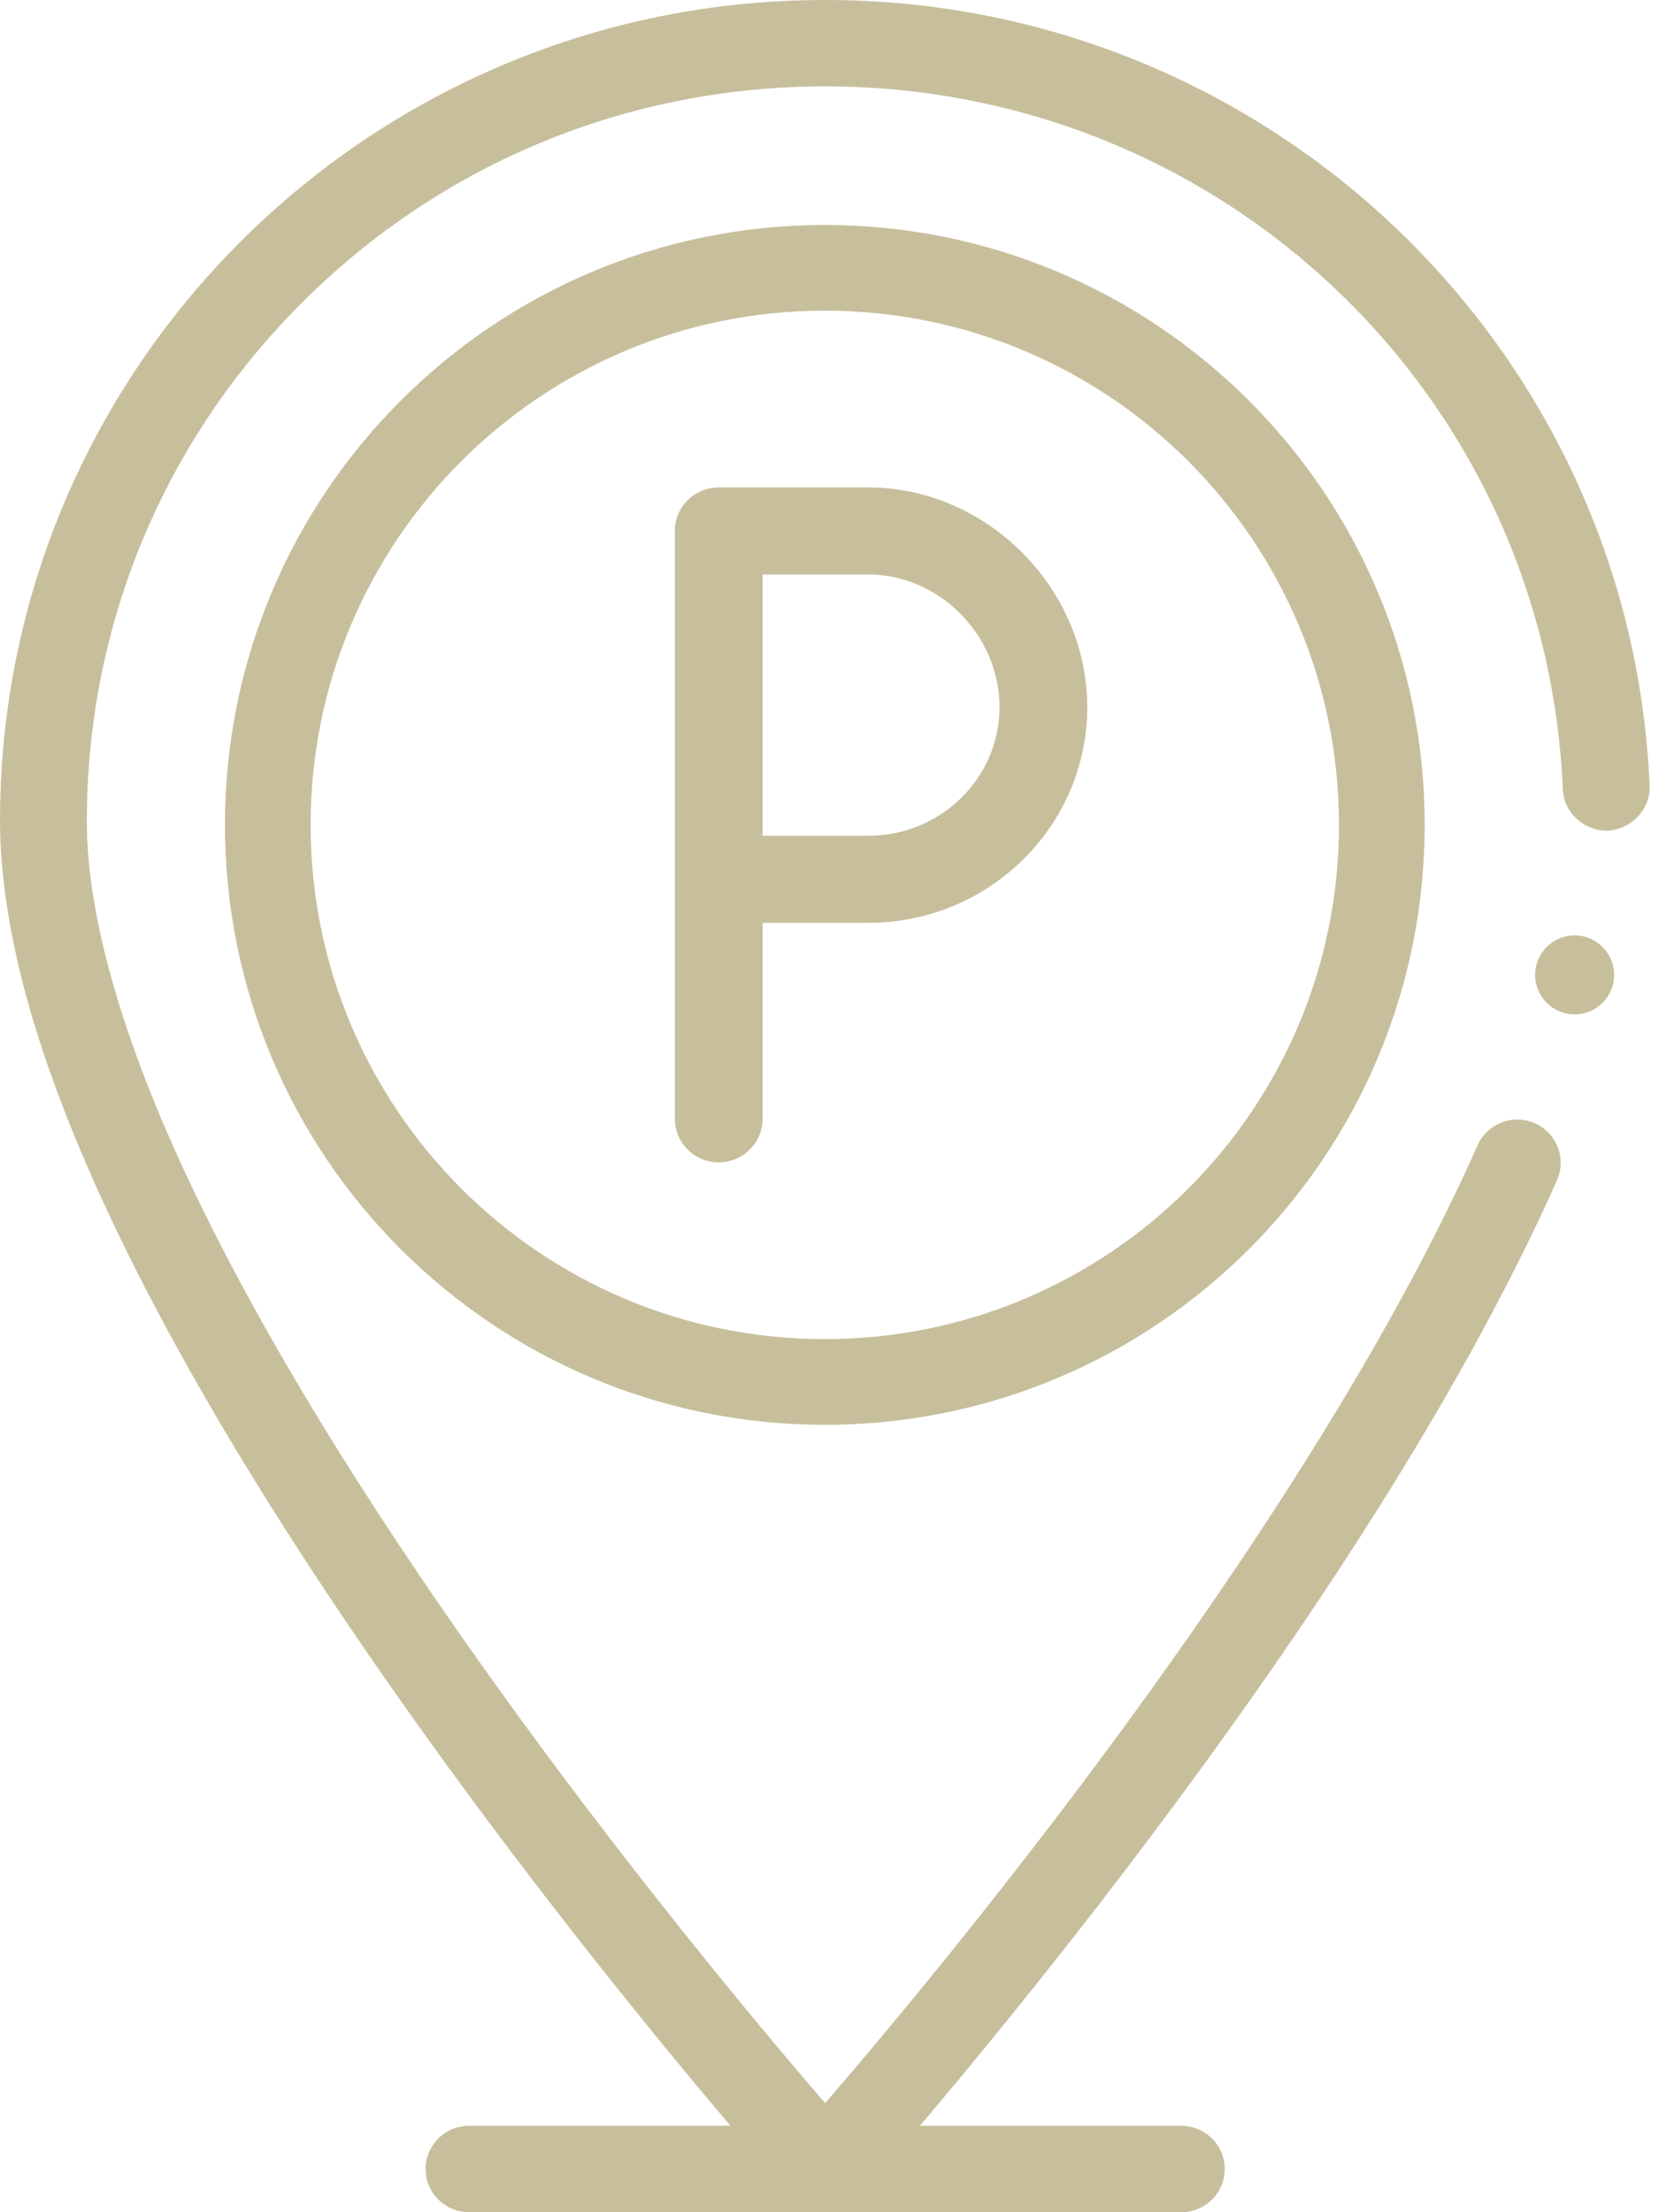 <?xml version="1.0" encoding="UTF-8"?>
<svg width="42px" height="56px" viewBox="0 0 42 56" version="1.1" xmlns="http://www.w3.org/2000/svg" xmlns:xlink="http://www.w3.org/1999/xlink">
    <title>Estacionamiento</title>
    <g id="UI/-UX--Web" stroke="none" stroke-width="1" fill="none" fill-rule="evenodd">
        <g id="Home" transform="translate(-777, -4158)" fill="#C7BF9C" fill-rule="nonzero">
            <g id="Estacionamiento" transform="translate(777, 4158)">
                <path d="M39.882,12.114 C39.336,10.933 38.674,9.796 37.914,8.734 C37.159,7.681 36.302,6.693 35.364,5.796 C34.425,4.898 33.397,4.084 32.308,3.377 C31.209,2.661 30.038,2.048 28.826,1.552 C26.307,0.523 23.638,0 20.89,0 C18.07,0 15.335,0.549 12.758,1.633 C11.522,2.154 10.327,2.799 9.21,3.549 C8.104,4.293 7.064,5.146 6.119,6.087 C5.173,7.027 4.315,8.062 3.568,9.162 C2.814,10.274 2.166,11.46 1.642,12.692 C0.553,15.255 0,17.976 0,20.781 C0.004,22.342 0.307,24.105 0.898,26.023 C1.428,27.742 2.182,29.589 3.205,31.671 C4.499,34.293 6.19,37.183 8.232,40.261 C9.855,42.707 11.713,45.292 13.756,47.947 C15.652,50.409 17.337,52.45 18.493,53.813 L11.874,53.813 C11.267,53.813 10.775,54.302 10.775,54.906 C10.775,55.51 11.267,56 11.874,56 L29.906,56 C30.513,56 31.006,55.51 31.006,54.906 C31.006,54.302 30.513,53.813 29.906,53.813 L23.288,53.813 C24.55,52.324 26.453,50.017 28.578,47.224 C30.771,44.338 32.733,41.554 34.407,38.946 C36.518,35.66 38.204,32.608 39.418,29.876 C39.662,29.325 39.41,28.677 38.856,28.433 C38.714,28.372 38.566,28.34 38.413,28.34 C37.976,28.34 37.582,28.596 37.406,28.993 C34.765,34.952 30.194,41.478 26.825,45.904 C24.911,48.418 23.174,50.538 22.053,51.872 C21.65,52.352 21.259,52.813 20.89,53.239 C19.244,51.332 14.993,46.272 10.977,40.405 C8.371,36.599 6.309,33.105 4.845,30.018 C3.107,26.364 2.191,23.17 2.199,20.781 C2.2,15.816 4.144,11.146 7.673,7.633 C11.205,4.122 15.899,2.187 20.89,2.187 L20.892,2.187 C30.94,2.187 39.142,10.003 39.565,19.982 C39.589,20.569 40.096,21.029 40.686,21.029 C41.292,21.004 41.787,20.492 41.762,19.89 C41.646,17.181 41.014,14.564 39.882,12.114 L39.882,12.114 Z" id="Path"></path>
                <circle id="Oval" cx="39.864" cy="24.678" r="1"></circle>
                <path d="M20.881,5.695 C12.494,5.695 5.695,12.494 5.695,20.881 C5.695,29.269 12.494,36.068 20.881,36.068 C29.269,36.068 36.068,29.269 36.068,20.881 C36.068,12.494 29.269,5.695 20.881,5.695 Z M20.881,33.898 C13.692,33.898 7.864,28.07 7.864,20.881 C7.864,13.692 13.692,7.864 20.881,7.864 C28.07,7.864 33.898,13.692 33.898,20.881 C33.898,28.07 28.07,33.898 20.881,33.898 Z" id="Shape"></path>
                <path d="M21.981,12.339 L18.195,12.339 C17.609,12.339 17.125,12.791 17.085,13.363 L17.085,28.321 C17.085,28.93 17.582,29.424 18.195,29.424 C18.809,29.424 19.306,28.93 19.306,28.321 L19.306,23.361 L21.981,23.361 C25.038,23.361 27.525,20.913 27.525,17.903 C27.525,14.887 24.986,12.339 21.981,12.339 Z M21.981,21.157 L19.306,21.157 L19.306,14.543 L21.981,14.543 C23.782,14.543 25.304,16.082 25.304,17.903 C25.304,19.697 23.813,21.157 21.981,21.157 Z" id="Shape"></path>
            </g>
        </g>
    </g>
</svg>
